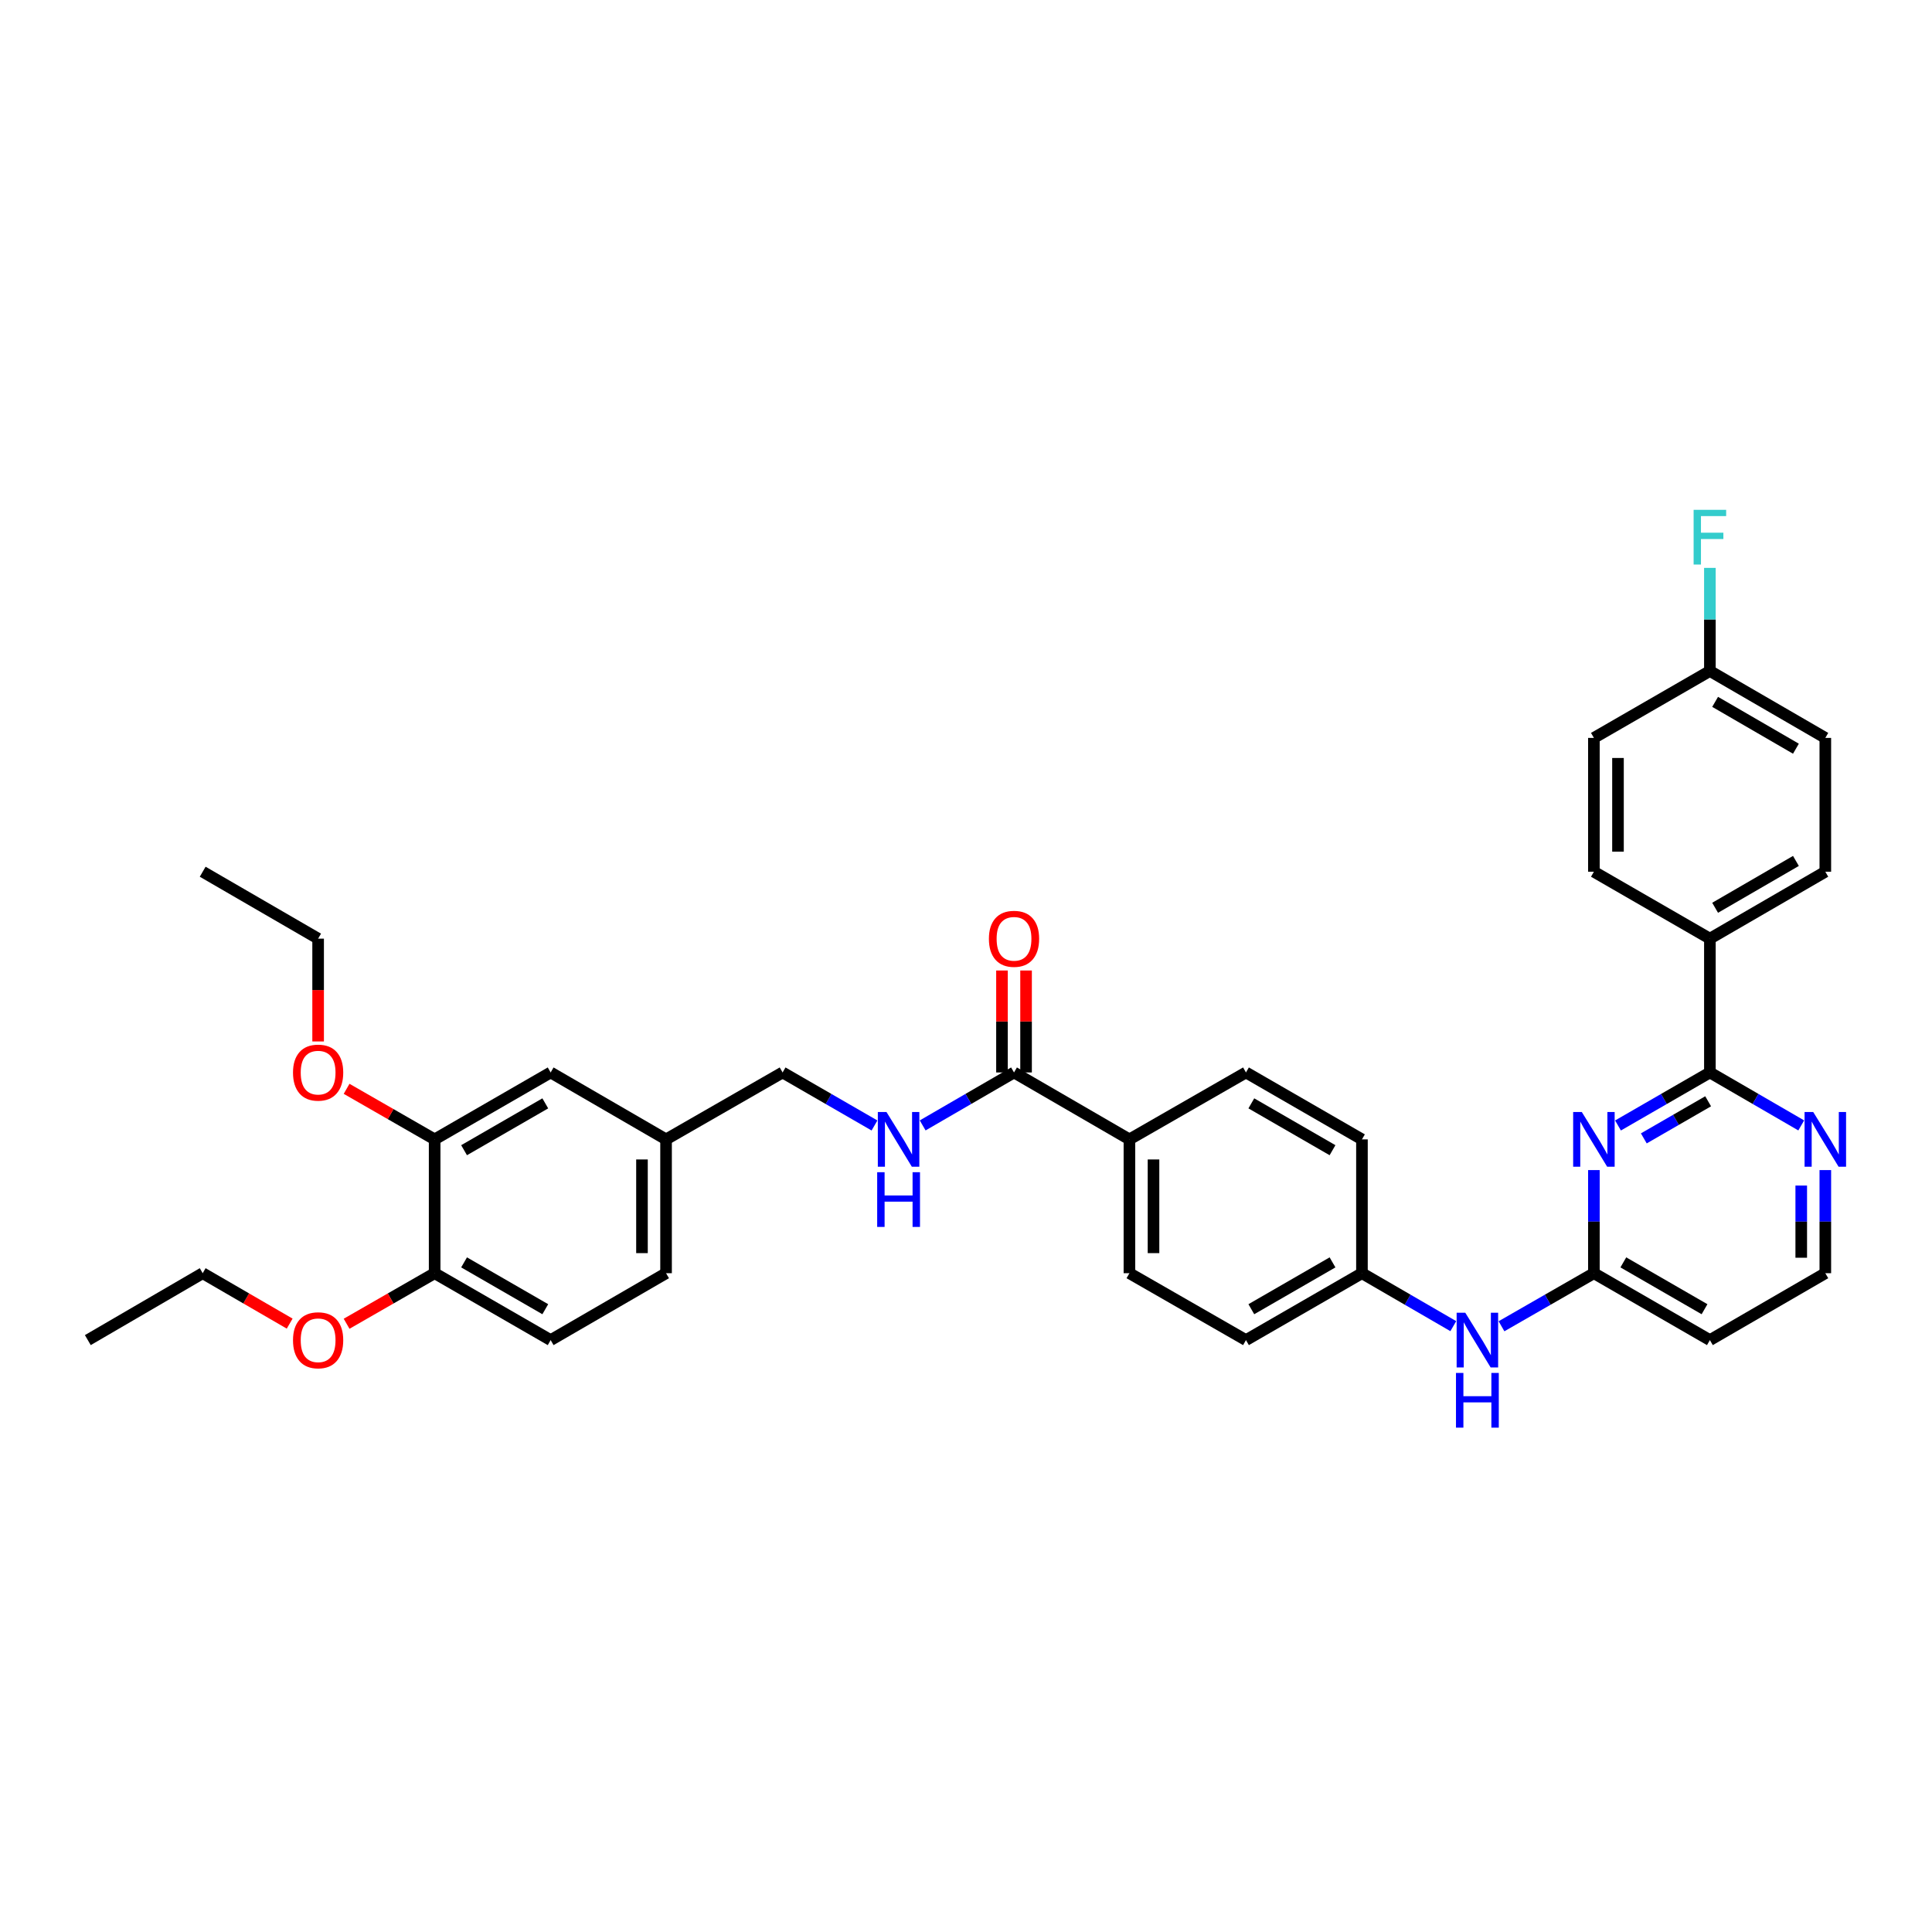 <?xml version='1.0' encoding='iso-8859-1'?>
<svg version='1.1' baseProfile='full'
              xmlns='http://www.w3.org/2000/svg'
                      xmlns:rdkit='http://www.rdkit.org/xml'
                      xmlns:xlink='http://www.w3.org/1999/xlink'
                  xml:space='preserve'
width='1000px' height='1000px' viewBox='0 0 1000 1000'>
<!-- END OF HEADER -->
<rect style='opacity:1.0;fill:#FFFFFF;stroke:none' width='1000' height='1000' x='0' y='0'> </rect>
<path class='bond-0' d='M 837.475,582.547 L 861.255,568.826' style='fill:none;fill-rule:evenodd;stroke:#0000FF;stroke-width:6px;stroke-linecap:butt;stroke-linejoin:miter;stroke-opacity:1' />
<path class='bond-0' d='M 861.255,568.826 L 885.035,555.105' style='fill:none;fill-rule:evenodd;stroke:#000000;stroke-width:6px;stroke-linecap:butt;stroke-linejoin:miter;stroke-opacity:1' />
<path class='bond-0' d='M 850.838,589.227 L 867.484,579.622' style='fill:none;fill-rule:evenodd;stroke:#0000FF;stroke-width:6px;stroke-linecap:butt;stroke-linejoin:miter;stroke-opacity:1' />
<path class='bond-0' d='M 867.484,579.622 L 884.13,570.018' style='fill:none;fill-rule:evenodd;stroke:#000000;stroke-width:6px;stroke-linecap:butt;stroke-linejoin:miter;stroke-opacity:1' />
<path class='bond-1' d='M 825.002,605.635 L 825.002,632.321' style='fill:none;fill-rule:evenodd;stroke:#0000FF;stroke-width:6px;stroke-linecap:butt;stroke-linejoin:miter;stroke-opacity:1' />
<path class='bond-1' d='M 825.002,632.321 L 825.002,659.007' style='fill:none;fill-rule:evenodd;stroke:#000000;stroke-width:6px;stroke-linecap:butt;stroke-linejoin:miter;stroke-opacity:1' />
<path class='bond-4' d='M 885.035,555.105 L 908.675,568.81' style='fill:none;fill-rule:evenodd;stroke:#000000;stroke-width:6px;stroke-linecap:butt;stroke-linejoin:miter;stroke-opacity:1' />
<path class='bond-4' d='M 908.675,568.81 L 932.316,582.516' style='fill:none;fill-rule:evenodd;stroke:#0000FF;stroke-width:6px;stroke-linecap:butt;stroke-linejoin:miter;stroke-opacity:1' />
<path class='bond-6' d='M 885.035,555.105 L 885.035,485.842' style='fill:none;fill-rule:evenodd;stroke:#000000;stroke-width:6px;stroke-linecap:butt;stroke-linejoin:miter;stroke-opacity:1' />
<path class='bond-7' d='M 825.002,659.007 L 801.087,672.74' style='fill:none;fill-rule:evenodd;stroke:#000000;stroke-width:6px;stroke-linecap:butt;stroke-linejoin:miter;stroke-opacity:1' />
<path class='bond-7' d='M 801.087,672.74 L 777.172,686.473' style='fill:none;fill-rule:evenodd;stroke:#0000FF;stroke-width:6px;stroke-linecap:butt;stroke-linejoin:miter;stroke-opacity:1' />
<path class='bond-9' d='M 825.002,659.007 L 885.035,693.638' style='fill:none;fill-rule:evenodd;stroke:#000000;stroke-width:6px;stroke-linecap:butt;stroke-linejoin:miter;stroke-opacity:1' />
<path class='bond-9' d='M 840.236,653.404 L 882.258,677.647' style='fill:none;fill-rule:evenodd;stroke:#000000;stroke-width:6px;stroke-linecap:butt;stroke-linejoin:miter;stroke-opacity:1' />
<path class='bond-2' d='M 524.854,555.105 L 584.589,589.743' style='fill:none;fill-rule:evenodd;stroke:#000000;stroke-width:6px;stroke-linecap:butt;stroke-linejoin:miter;stroke-opacity:1' />
<path class='bond-3' d='M 524.854,555.105 L 501.214,568.81' style='fill:none;fill-rule:evenodd;stroke:#000000;stroke-width:6px;stroke-linecap:butt;stroke-linejoin:miter;stroke-opacity:1' />
<path class='bond-3' d='M 501.214,568.81 L 477.573,582.516' style='fill:none;fill-rule:evenodd;stroke:#0000FF;stroke-width:6px;stroke-linecap:butt;stroke-linejoin:miter;stroke-opacity:1' />
<path class='bond-12' d='M 531.087,555.105 L 531.087,528.719' style='fill:none;fill-rule:evenodd;stroke:#000000;stroke-width:6px;stroke-linecap:butt;stroke-linejoin:miter;stroke-opacity:1' />
<path class='bond-12' d='M 531.087,528.719 L 531.087,502.333' style='fill:none;fill-rule:evenodd;stroke:#FF0000;stroke-width:6px;stroke-linecap:butt;stroke-linejoin:miter;stroke-opacity:1' />
<path class='bond-12' d='M 518.622,555.105 L 518.622,528.719' style='fill:none;fill-rule:evenodd;stroke:#000000;stroke-width:6px;stroke-linecap:butt;stroke-linejoin:miter;stroke-opacity:1' />
<path class='bond-12' d='M 518.622,528.719 L 518.622,502.333' style='fill:none;fill-rule:evenodd;stroke:#FF0000;stroke-width:6px;stroke-linecap:butt;stroke-linejoin:miter;stroke-opacity:1' />
<path class='bond-21' d='M 452.633,582.547 L 428.854,568.826' style='fill:none;fill-rule:evenodd;stroke:#0000FF;stroke-width:6px;stroke-linecap:butt;stroke-linejoin:miter;stroke-opacity:1' />
<path class='bond-21' d='M 428.854,568.826 L 405.074,555.105' style='fill:none;fill-rule:evenodd;stroke:#000000;stroke-width:6px;stroke-linecap:butt;stroke-linejoin:miter;stroke-opacity:1' />
<path class='bond-35' d='M 944.783,605.635 L 944.783,632.321' style='fill:none;fill-rule:evenodd;stroke:#0000FF;stroke-width:6px;stroke-linecap:butt;stroke-linejoin:miter;stroke-opacity:1' />
<path class='bond-35' d='M 944.783,632.321 L 944.783,659.007' style='fill:none;fill-rule:evenodd;stroke:#000000;stroke-width:6px;stroke-linecap:butt;stroke-linejoin:miter;stroke-opacity:1' />
<path class='bond-35' d='M 932.318,613.641 L 932.318,632.321' style='fill:none;fill-rule:evenodd;stroke:#0000FF;stroke-width:6px;stroke-linecap:butt;stroke-linejoin:miter;stroke-opacity:1' />
<path class='bond-35' d='M 932.318,632.321 L 932.318,651.001' style='fill:none;fill-rule:evenodd;stroke:#000000;stroke-width:6px;stroke-linecap:butt;stroke-linejoin:miter;stroke-opacity:1' />
<path class='bond-5' d='M 224.97,589.743 L 285.016,555.105' style='fill:none;fill-rule:evenodd;stroke:#000000;stroke-width:6px;stroke-linecap:butt;stroke-linejoin:miter;stroke-opacity:1' />
<path class='bond-5' d='M 240.205,595.345 L 282.238,571.098' style='fill:none;fill-rule:evenodd;stroke:#000000;stroke-width:6px;stroke-linecap:butt;stroke-linejoin:miter;stroke-opacity:1' />
<path class='bond-28' d='M 224.97,589.743 L 202.185,576.657' style='fill:none;fill-rule:evenodd;stroke:#000000;stroke-width:6px;stroke-linecap:butt;stroke-linejoin:miter;stroke-opacity:1' />
<path class='bond-28' d='M 202.185,576.657 L 179.399,563.57' style='fill:none;fill-rule:evenodd;stroke:#FF0000;stroke-width:6px;stroke-linecap:butt;stroke-linejoin:miter;stroke-opacity:1' />
<path class='bond-38' d='M 224.97,589.743 L 224.97,659.007' style='fill:none;fill-rule:evenodd;stroke:#000000;stroke-width:6px;stroke-linecap:butt;stroke-linejoin:miter;stroke-opacity:1' />
<path class='bond-13' d='M 885.035,485.842 L 944.783,451.203' style='fill:none;fill-rule:evenodd;stroke:#000000;stroke-width:6px;stroke-linecap:butt;stroke-linejoin:miter;stroke-opacity:1' />
<path class='bond-13' d='M 887.745,469.862 L 929.569,445.615' style='fill:none;fill-rule:evenodd;stroke:#000000;stroke-width:6px;stroke-linecap:butt;stroke-linejoin:miter;stroke-opacity:1' />
<path class='bond-14' d='M 885.035,485.842 L 825.002,451.203' style='fill:none;fill-rule:evenodd;stroke:#000000;stroke-width:6px;stroke-linecap:butt;stroke-linejoin:miter;stroke-opacity:1' />
<path class='bond-18' d='M 752.226,686.412 L 728.585,672.71' style='fill:none;fill-rule:evenodd;stroke:#0000FF;stroke-width:6px;stroke-linecap:butt;stroke-linejoin:miter;stroke-opacity:1' />
<path class='bond-18' d='M 728.585,672.71 L 704.944,659.007' style='fill:none;fill-rule:evenodd;stroke:#000000;stroke-width:6px;stroke-linecap:butt;stroke-linejoin:miter;stroke-opacity:1' />
<path class='bond-8' d='M 584.589,589.743 L 584.589,659.007' style='fill:none;fill-rule:evenodd;stroke:#000000;stroke-width:6px;stroke-linecap:butt;stroke-linejoin:miter;stroke-opacity:1' />
<path class='bond-8' d='M 597.054,600.133 L 597.054,648.617' style='fill:none;fill-rule:evenodd;stroke:#000000;stroke-width:6px;stroke-linecap:butt;stroke-linejoin:miter;stroke-opacity:1' />
<path class='bond-37' d='M 584.589,589.743 L 644.912,555.105' style='fill:none;fill-rule:evenodd;stroke:#000000;stroke-width:6px;stroke-linecap:butt;stroke-linejoin:miter;stroke-opacity:1' />
<path class='bond-19' d='M 885.035,693.638 L 944.783,659.007' style='fill:none;fill-rule:evenodd;stroke:#000000;stroke-width:6px;stroke-linecap:butt;stroke-linejoin:miter;stroke-opacity:1' />
<path class='bond-10' d='M 224.97,659.007 L 285.016,693.638' style='fill:none;fill-rule:evenodd;stroke:#000000;stroke-width:6px;stroke-linecap:butt;stroke-linejoin:miter;stroke-opacity:1' />
<path class='bond-10' d='M 240.204,653.404 L 282.237,677.646' style='fill:none;fill-rule:evenodd;stroke:#000000;stroke-width:6px;stroke-linecap:butt;stroke-linejoin:miter;stroke-opacity:1' />
<path class='bond-30' d='M 224.97,659.007 L 202.184,672.091' style='fill:none;fill-rule:evenodd;stroke:#000000;stroke-width:6px;stroke-linecap:butt;stroke-linejoin:miter;stroke-opacity:1' />
<path class='bond-30' d='M 202.184,672.091 L 179.399,685.175' style='fill:none;fill-rule:evenodd;stroke:#FF0000;stroke-width:6px;stroke-linecap:butt;stroke-linejoin:miter;stroke-opacity:1' />
<path class='bond-11' d='M 285.016,555.105 L 344.751,589.743' style='fill:none;fill-rule:evenodd;stroke:#000000;stroke-width:6px;stroke-linecap:butt;stroke-linejoin:miter;stroke-opacity:1' />
<path class='bond-27' d='M 944.783,451.203 L 944.783,381.94' style='fill:none;fill-rule:evenodd;stroke:#000000;stroke-width:6px;stroke-linecap:butt;stroke-linejoin:miter;stroke-opacity:1' />
<path class='bond-26' d='M 825.002,451.203 L 825.002,381.94' style='fill:none;fill-rule:evenodd;stroke:#000000;stroke-width:6px;stroke-linecap:butt;stroke-linejoin:miter;stroke-opacity:1' />
<path class='bond-26' d='M 837.467,440.814 L 837.467,392.329' style='fill:none;fill-rule:evenodd;stroke:#000000;stroke-width:6px;stroke-linecap:butt;stroke-linejoin:miter;stroke-opacity:1' />
<path class='bond-15' d='M 644.912,555.105 L 704.944,589.743' style='fill:none;fill-rule:evenodd;stroke:#000000;stroke-width:6px;stroke-linecap:butt;stroke-linejoin:miter;stroke-opacity:1' />
<path class='bond-15' d='M 647.687,571.097 L 689.71,595.344' style='fill:none;fill-rule:evenodd;stroke:#000000;stroke-width:6px;stroke-linecap:butt;stroke-linejoin:miter;stroke-opacity:1' />
<path class='bond-16' d='M 584.589,659.007 L 644.912,693.638' style='fill:none;fill-rule:evenodd;stroke:#000000;stroke-width:6px;stroke-linecap:butt;stroke-linejoin:miter;stroke-opacity:1' />
<path class='bond-17' d='M 285.016,693.638 L 344.751,659.007' style='fill:none;fill-rule:evenodd;stroke:#000000;stroke-width:6px;stroke-linecap:butt;stroke-linejoin:miter;stroke-opacity:1' />
<path class='bond-23' d='M 704.944,659.007 L 704.944,589.743' style='fill:none;fill-rule:evenodd;stroke:#000000;stroke-width:6px;stroke-linecap:butt;stroke-linejoin:miter;stroke-opacity:1' />
<path class='bond-24' d='M 704.944,659.007 L 644.912,693.638' style='fill:none;fill-rule:evenodd;stroke:#000000;stroke-width:6px;stroke-linecap:butt;stroke-linejoin:miter;stroke-opacity:1' />
<path class='bond-24' d='M 689.711,653.404 L 647.688,677.647' style='fill:none;fill-rule:evenodd;stroke:#000000;stroke-width:6px;stroke-linecap:butt;stroke-linejoin:miter;stroke-opacity:1' />
<path class='bond-20' d='M 344.751,589.743 L 405.074,555.105' style='fill:none;fill-rule:evenodd;stroke:#000000;stroke-width:6px;stroke-linecap:butt;stroke-linejoin:miter;stroke-opacity:1' />
<path class='bond-25' d='M 344.751,589.743 L 344.751,659.007' style='fill:none;fill-rule:evenodd;stroke:#000000;stroke-width:6px;stroke-linecap:butt;stroke-linejoin:miter;stroke-opacity:1' />
<path class='bond-25' d='M 332.286,600.133 L 332.286,648.617' style='fill:none;fill-rule:evenodd;stroke:#000000;stroke-width:6px;stroke-linecap:butt;stroke-linejoin:miter;stroke-opacity:1' />
<path class='bond-22' d='M 885.035,347.301 L 825.002,381.94' style='fill:none;fill-rule:evenodd;stroke:#000000;stroke-width:6px;stroke-linecap:butt;stroke-linejoin:miter;stroke-opacity:1' />
<path class='bond-29' d='M 885.035,347.301 L 885.035,320.619' style='fill:none;fill-rule:evenodd;stroke:#000000;stroke-width:6px;stroke-linecap:butt;stroke-linejoin:miter;stroke-opacity:1' />
<path class='bond-29' d='M 885.035,320.619 L 885.035,293.936' style='fill:none;fill-rule:evenodd;stroke:#33CCCC;stroke-width:6px;stroke-linecap:butt;stroke-linejoin:miter;stroke-opacity:1' />
<path class='bond-36' d='M 885.035,347.301 L 944.783,381.94' style='fill:none;fill-rule:evenodd;stroke:#000000;stroke-width:6px;stroke-linecap:butt;stroke-linejoin:miter;stroke-opacity:1' />
<path class='bond-36' d='M 887.745,363.281 L 929.569,387.528' style='fill:none;fill-rule:evenodd;stroke:#000000;stroke-width:6px;stroke-linecap:butt;stroke-linejoin:miter;stroke-opacity:1' />
<path class='bond-31' d='M 164.66,539.053 L 164.66,512.447' style='fill:none;fill-rule:evenodd;stroke:#FF0000;stroke-width:6px;stroke-linecap:butt;stroke-linejoin:miter;stroke-opacity:1' />
<path class='bond-31' d='M 164.66,512.447 L 164.66,485.842' style='fill:none;fill-rule:evenodd;stroke:#000000;stroke-width:6px;stroke-linecap:butt;stroke-linejoin:miter;stroke-opacity:1' />
<path class='bond-32' d='M 149.934,685.103 L 127.423,672.055' style='fill:none;fill-rule:evenodd;stroke:#FF0000;stroke-width:6px;stroke-linecap:butt;stroke-linejoin:miter;stroke-opacity:1' />
<path class='bond-32' d='M 127.423,672.055 L 104.912,659.007' style='fill:none;fill-rule:evenodd;stroke:#000000;stroke-width:6px;stroke-linecap:butt;stroke-linejoin:miter;stroke-opacity:1' />
<path class='bond-34' d='M 164.66,485.842 L 104.912,451.203' style='fill:none;fill-rule:evenodd;stroke:#000000;stroke-width:6px;stroke-linecap:butt;stroke-linejoin:miter;stroke-opacity:1' />
<path class='bond-33' d='M 104.912,659.007 L 45.455,693.638' style='fill:none;fill-rule:evenodd;stroke:#000000;stroke-width:6px;stroke-linecap:butt;stroke-linejoin:miter;stroke-opacity:1' />
<path  class='atom-0' d='M 818.742 575.583
L 828.022 590.583
Q 828.942 592.063, 830.422 594.743
Q 831.902 597.423, 831.982 597.583
L 831.982 575.583
L 835.742 575.583
L 835.742 603.903
L 831.862 603.903
L 821.902 587.503
Q 820.742 585.583, 819.502 583.383
Q 818.302 581.183, 817.942 580.503
L 817.942 603.903
L 814.262 603.903
L 814.262 575.583
L 818.742 575.583
' fill='#0000FF'/>
<path  class='atom-4' d='M 458.846 575.583
L 468.126 590.583
Q 469.046 592.063, 470.526 594.743
Q 472.006 597.423, 472.086 597.583
L 472.086 575.583
L 475.846 575.583
L 475.846 603.903
L 471.966 603.903
L 462.006 587.503
Q 460.846 585.583, 459.606 583.383
Q 458.406 581.183, 458.046 580.503
L 458.046 603.903
L 454.366 603.903
L 454.366 575.583
L 458.846 575.583
' fill='#0000FF'/>
<path  class='atom-4' d='M 454.026 606.735
L 457.866 606.735
L 457.866 618.775
L 472.346 618.775
L 472.346 606.735
L 476.186 606.735
L 476.186 635.055
L 472.346 635.055
L 472.346 621.975
L 457.866 621.975
L 457.866 635.055
L 454.026 635.055
L 454.026 606.735
' fill='#0000FF'/>
<path  class='atom-5' d='M 938.523 575.583
L 947.803 590.583
Q 948.723 592.063, 950.203 594.743
Q 951.683 597.423, 951.763 597.583
L 951.763 575.583
L 955.523 575.583
L 955.523 603.903
L 951.643 603.903
L 941.683 587.503
Q 940.523 585.583, 939.283 583.383
Q 938.083 581.183, 937.723 580.503
L 937.723 603.903
L 934.043 603.903
L 934.043 575.583
L 938.523 575.583
' fill='#0000FF'/>
<path  class='atom-8' d='M 758.433 679.478
L 767.713 694.478
Q 768.633 695.958, 770.113 698.638
Q 771.593 701.318, 771.673 701.478
L 771.673 679.478
L 775.433 679.478
L 775.433 707.798
L 771.553 707.798
L 761.593 691.398
Q 760.433 689.478, 759.193 687.278
Q 757.993 685.078, 757.633 684.398
L 757.633 707.798
L 753.953 707.798
L 753.953 679.478
L 758.433 679.478
' fill='#0000FF'/>
<path  class='atom-8' d='M 753.613 710.63
L 757.453 710.63
L 757.453 722.67
L 771.933 722.67
L 771.933 710.63
L 775.773 710.63
L 775.773 738.95
L 771.933 738.95
L 771.933 725.87
L 757.453 725.87
L 757.453 738.95
L 753.613 738.95
L 753.613 710.63
' fill='#0000FF'/>
<path  class='atom-13' d='M 511.854 485.922
Q 511.854 479.122, 515.214 475.322
Q 518.574 471.522, 524.854 471.522
Q 531.134 471.522, 534.494 475.322
Q 537.854 479.122, 537.854 485.922
Q 537.854 492.802, 534.454 496.722
Q 531.054 500.602, 524.854 500.602
Q 518.614 500.602, 515.214 496.722
Q 511.854 492.842, 511.854 485.922
M 524.854 497.402
Q 529.174 497.402, 531.494 494.522
Q 533.854 491.602, 533.854 485.922
Q 533.854 480.362, 531.494 477.562
Q 529.174 474.722, 524.854 474.722
Q 520.534 474.722, 518.174 477.522
Q 515.854 480.322, 515.854 485.922
Q 515.854 491.642, 518.174 494.522
Q 520.534 497.402, 524.854 497.402
' fill='#FF0000'/>
<path  class='atom-29' d='M 151.66 555.185
Q 151.66 548.385, 155.02 544.585
Q 158.38 540.785, 164.66 540.785
Q 170.94 540.785, 174.3 544.585
Q 177.66 548.385, 177.66 555.185
Q 177.66 562.065, 174.26 565.985
Q 170.86 569.865, 164.66 569.865
Q 158.42 569.865, 155.02 565.985
Q 151.66 562.105, 151.66 555.185
M 164.66 566.665
Q 168.98 566.665, 171.3 563.785
Q 173.66 560.865, 173.66 555.185
Q 173.66 549.625, 171.3 546.825
Q 168.98 543.985, 164.66 543.985
Q 160.34 543.985, 157.98 546.785
Q 155.66 549.585, 155.66 555.185
Q 155.66 560.905, 157.98 563.785
Q 160.34 566.665, 164.66 566.665
' fill='#FF0000'/>
<path  class='atom-30' d='M 876.615 263.885
L 893.455 263.885
L 893.455 267.125
L 880.415 267.125
L 880.415 275.725
L 892.015 275.725
L 892.015 279.005
L 880.415 279.005
L 880.415 292.205
L 876.615 292.205
L 876.615 263.885
' fill='#33CCCC'/>
<path  class='atom-31' d='M 151.66 693.718
Q 151.66 686.918, 155.02 683.118
Q 158.38 679.318, 164.66 679.318
Q 170.94 679.318, 174.3 683.118
Q 177.66 686.918, 177.66 693.718
Q 177.66 700.598, 174.26 704.518
Q 170.86 708.398, 164.66 708.398
Q 158.42 708.398, 155.02 704.518
Q 151.66 700.638, 151.66 693.718
M 164.66 705.198
Q 168.98 705.198, 171.3 702.318
Q 173.66 699.398, 173.66 693.718
Q 173.66 688.158, 171.3 685.358
Q 168.98 682.518, 164.66 682.518
Q 160.34 682.518, 157.98 685.318
Q 155.66 688.118, 155.66 693.718
Q 155.66 699.438, 157.98 702.318
Q 160.34 705.198, 164.66 705.198
' fill='#FF0000'/>
</svg>
